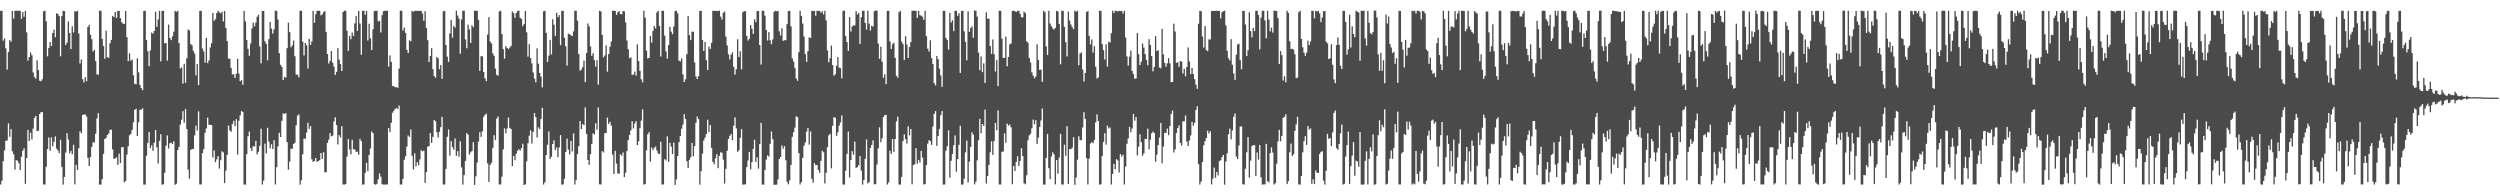 <?xml version="1.0" encoding="UTF-8"?>
<svg xmlns="http://www.w3.org/2000/svg" width="1920" height="150">
  <path d="M0 8.272h1v133.452H0zM1 8.340h1v130.442H1zM2 31.213h1v92.570H2zM3 29.529h1v85.990H3zM4 37.138h1v71.001H4zM5 53.479h1v54.398H5zM6 39.971h1v54.777H6zM7 30.644h1v74.437H7zM8 32.077h1v67.083H8zM9 8.381h1v107.774H9zM10 14.294h1v104.172H10zM11 8.246h1v122.046H11zM12 8.270h1v114.674H12zM13 8.241h1v115.275H13zM14 8.270h1v117.011H14zM15 8.338h1v122.283H15zM16 14.495h1v105.871H16zM17 9.234h1v106.516H17zM18 12.843h1v101.038H18zM19 8.338h1v132.814H19zM20 24.902h1v96.507H20zM21 46.607h1v53.156H21zM22 43.820h1v64.458H22zM23 40.219h1v61.671H23zM24 42.423h1v64.723H24zM25 55.666h1v43.057H25zM26 59.176h1v31.281H26zM27 60.475h1v28.615H27zM28 46.360h1v54.296H28zM29 53.851h1v46.561H29zM30 61.944h1v25.604H30zM31 62.427h1v23.679H31zM32 60.858h1v25.254H32zM33 8.677h1v132.928H33zM34 8.317h1v133.434H34zM35 16.317h1v111.723H35zM36 43.277h1v71.138H36zM37 36.763h1v68.825H37zM38 32.238h1v83.573H38zM39 35.311h1v70.214H39zM40 25.332h1v86.946H40zM41 22.741h1v86.179H41zM42 28.602h1v76.166H42zM43 10.248h1v103.882H43zM44 10.829h1v104.709H44zM45 12.455h1v105.172H45zM46 43.213h1v64.190H46zM47 12.424h1v115.723H47zM48 8.323h1v133.446H48zM49 8.538h1v127.326H49zM50 34.576h1v82.557H50zM51 32.661h1v69.622H51zM52 16.470h1v90.704H52zM53 25.289h1v92.479H53zM54 37.657h1v78.284H54zM55 20.161h1v98.305H55zM56 24.920h1v86.281H56zM57 8.563h1v133.077H57zM58 8.966h1v117.668H58zM59 8.273h1v122.216H59zM60 25.729h1v88.199H60zM61 48.778h1v52.001H61zM62 45.703h1v56.631H62zM63 60.802h1v27.428H63zM64 63.337h1v24.601H64zM65 59.264h1v28.654H65zM66 62.344h1v27.174H66zM67 20.695h1v100.518H67zM68 19.122h1v108.355H68zM69 26.598h1v94.035H69zM70 30.069h1v82.775H70zM71 39.579h1v69.688H71zM72 38.403h1v71.022H72zM73 46.878h1v55.806H73zM74 57.144h1v33.790H74zM75 57.358h1v29.566H75zM76 8.291h1v133.463H76zM77 8.297h1v133.464H77zM78 29.847h1v107.730H78zM79 35.365h1v82.790H79zM80 45.129h1v61.622H80zM81 23.573h1v82.248H81zM82 44.002h1v59.675H82zM83 44.411h1v58.145H83zM84 33.222h1v66.494H84zM85 30.616h1v68.957H85zM86 12.186h1v102.559H86zM87 13.163h1v108.820H87zM88 9.206h1v112.493H88zM89 13.839h1v106.999H89zM90 8.365h1v118.325H90zM91 8.333h1v109.707H91zM92 13.917h1v111.299H92zM93 17.116h1v95.975H93zM94 18.178h1v94.696H94zM95 18.390h1v121.661H95zM96 8.378h1v130.590H96zM97 28.507h1v90.196H97zM98 46.964h1v65.379H98zM99 40.898h1v63.004H99zM100 46.677h1v56.156H100zM101 45.756h1v54.046H101zM102 57.812h1v36.125H102zM103 64.377h1v20.044H103zM104 64.661h1v18.919H104zM105 44.747h1v59.704H105zM106 55.623h1v38.326H106zM107 65.222h1v19.169H107zM108 67.615h1v16.591H108zM109 69.232h1v13.917H109zM110 8.383h1v133.379H110zM111 8.290h1v133.446H111zM112 30.763h1v88.802H112zM113 39.380h1v70.326H113zM114 50.853h1v50.448H114zM115 38.667h1v75.042H115zM116 25.082h1v86.493H116zM117 25.859h1v90.013H117zM118 23.754h1v85.776H118zM119 8.979h1v90.837H119zM120 20.590h1v92.599H120zM121 14.931h1v110.609H121zM122 8.329h1v99.927H122zM123 47.170h1v55.944H123zM124 8.400h1v133.367H124zM125 8.280h1v133.309H125zM126 33.274h1v99.381H126zM127 32.978h1v78.928H127zM128 46.582h1v57.423H128zM129 18.887h1v95.129H129zM130 29.205h1v80.818H130zM131 30.822h1v78.636H131zM132 27.943h1v82.630H132zM133 24.336h1v84.102H133zM134 8.336h1v133.549H134zM135 9.107h1v131.924H135zM136 8.277h1v106.990H136zM137 33.089h1v79.629H137zM138 52.594h1v43.154H138zM139 51.748h1v40.184H139zM140 64.260h1v21.096H140zM141 48.980h1v45.349H141zM142 63.547h1v20.147H142zM143 44.750h1v54.307H143zM144 22.654h1v107.579H144zM145 23.378h1v113.776H145zM146 33.728h1v81.413H146zM147 34.845h1v79.512H147zM148 39.045h1v75.413H148zM149 41.096h1v62.861H149zM150 57.832h1v38.655H150zM151 49.201h1v50.935H151zM152 65.261h1v20.228H152zM153 8.343h1v133.299H153zM154 8.329h1v133.403H154zM155 37.206h1v80.404H155zM156 39.519h1v75.037H156zM157 48.102h1v53.855H157zM158 29.136h1v69.538H158zM159 48.500h1v41.799H159zM160 46.415h1v49.430H160zM161 36.462h1v59.391H161zM162 33.210h1v62.897H162zM163 10.006h1v110.992H163zM164 15.910h1v99.701H164zM165 14.722h1v109.860H165zM166 9.941h1v112.421H166zM167 8.233h1v111.665H167zM168 9.506h1v119.980H168zM169 10.274h1v112.806H169zM170 8.940h1v107.286H170zM171 16.464h1v100.598H171zM172 8.521h1v132.086H172zM173 21.544h1v109.521H173zM174 31.579h1v87.362H174zM175 45.012h1v51.404H175zM176 45.109h1v55.014H176zM177 52.111h1v49.109H177zM178 57.199h1v38.103H178zM179 57.016h1v35.763H179zM180 59.836h1v36.982H180zM181 56.606h1v34.939H181zM182 45.139h1v73.548H182zM183 56.461h1v36.276H183zM184 62.400h1v26.218H184zM185 61.523h1v23.796H185zM186 65.107h1v20.847H186zM187 8.358h1v133.406H187zM188 16.421h1v125.288H188zM189 30.671h1v87.733H189zM190 37.465h1v67.176H190zM191 42.851h1v58.187H191zM192 33.373h1v80.338H192zM193 21.801h1v94.117H193zM194 17.326h1v94.955H194zM195 20.243h1v92.295H195zM196 17.324h1v90.840H196zM197 12.890h1v105.686H197zM198 11.320h1v105.200H198zM199 35.676h1v76.304H199zM200 48.657h1v50.224H200zM201 8.445h1v133.294H201zM202 8.411h1v130.315H202zM203 31.681h1v78.582H203zM204 33.608h1v84.270H204zM205 46.281h1v51.873H205zM206 30.120h1v78.681H206zM207 16.883h1v97.058H207zM208 21.900h1v88.952H208zM209 25.856h1v88.623H209zM210 22.590h1v85.106H210zM211 8.167h1v133.497H211zM212 8.454h1v119.985H212zM213 15.076h1v97.368H213zM214 40.872h1v61.078H214zM215 49.779h1v55.442H215zM216 51.303h1v41.467H216zM217 61.440h1v25.627H217zM218 59.098h1v28.430H218zM219 59.589h1v27.222H219zM220 37.006h1v72.218H220zM221 17.368h1v112.936H221zM222 24.752h1v99.429H222zM223 36.289h1v77.905H223zM224 34.871h1v79.370H224zM225 31.126h1v79.435H225zM226 43.147h1v66.454H226zM227 57.286h1v38.933H227zM228 57.311h1v31.547H228zM229 59.360h1v28.431H229zM230 8.292h1v133.474H230zM231 8.297h1v130.136H231zM232 32.045h1v86.452H232zM233 42.615h1v63.774H233zM234 32.958h1v73.631H234zM235 34.703h1v67.204H235zM236 52.597h1v41.668H236zM237 29.890h1v69.154H237zM238 34.474h1v62.348H238zM239 31.853h1v90.434H239zM240 8.370h1v115.974H240zM241 17.437h1v106.171H241zM242 10.962h1v110.369H242zM243 8.363h1v115.879H243zM244 8.242h1v115.422H244zM245 8.287h1v114.770H245zM246 11.787h1v105.696H246zM247 11.069h1v110.973H247zM248 9.295h1v107.595H248zM249 8.543h1v123.814H249zM250 24.461h1v107.798H250zM251 41.481h1v68.306H251zM252 48.722h1v58.545H252zM253 46.766h1v55.396H253zM254 39.223h1v65.474H254zM255 48.068h1v56.119H255zM256 51.169h1v42.113H256zM257 57.515h1v32.553H257zM258 55.128h1v40.964H258zM259 37.015h1v73.913H259zM260 45.835h1v58.011H260zM261 49.184h1v56.368H261zM262 54.508h1v42.406H262zM263 9.232h1v132.425H263zM264 8.234h1v133.571H264zM265 8.219h1v133.100H265zM266 23.573h1v96.707H266zM267 39.047h1v67.684H267zM268 27.524h1v87.190H268zM269 30.081h1v88.432H269zM270 24.959h1v82.414H270zM271 27.608h1v87.058H271zM272 17.981h1v96.757H272zM273 12.353h1v104.250H273zM274 23.771h1v92.687H274zM275 8.382h1v110.439H275zM276 18.144h1v88.524H276zM277 42.049h1v66.368H277zM278 8.359h1v133.417H278zM279 8.305h1v133.385H279zM280 11.478h1v121.280H280zM281 8.406h1v116.646H281zM282 31.100h1v100.317H282zM283 18.246h1v100.740H283zM284 29.432h1v84.566H284zM285 38.489h1v62.510H285zM286 22.488h1v79.825H286zM287 8.519h1v132.869H287zM288 8.231h1v133.668H288zM289 8.283h1v132.899H289zM290 16.388h1v121.272H290zM291 16.062h1v117.082H291zM292 24.950h1v110.760H292zM293 11.601h1v129.867H293zM294 8.649h1v133.103H294zM295 8.291h1v133.474H295zM296 8.244h1v133.406H296zM297 8.282h1v133.391H297zM298 51.131h1v47.204H298zM299 42.556h1v58.960H299zM300 47.504h1v46.785H300zM301 66.035h1v20.546H301zM302 66.174h1v18.995H302zM303 67.075h1v16.595H303zM304 66.883h1v15.991H304zM305 67.461h1v16.259H305zM306 52.652h1v28.372H306zM307 8.259h1v133.476H307zM308 8.241h1v133.502H308zM309 23.497h1v113.855H309zM310 21.220h1v101.450H310zM311 25.202h1v94.829H311zM312 38.234h1v74.403H312zM313 40.771h1v63.293H313zM314 30.901h1v74.209H314zM315 31.652h1v67.764H315zM316 8.282h1v111.426H316zM317 9.081h1v121.064H317zM318 8.321h1v109.414H318zM319 8.356h1v119.486H319zM320 8.279h1v116.225H320zM321 8.308h1v118.561H321zM322 8.353h1v114.065H322zM323 8.395h1v107.022H323zM324 10.372h1v105.898H324zM325 15.958h1v99.738H325zM326 8.621h1v131.813H326zM327 21.415h1v110.829H327zM328 30.858h1v81.733H328zM329 47.649h1v64.524H329zM330 43.056h1v59.172H330zM331 37.025h1v72.718H331zM332 53.168h1v52.016H332zM333 58.384h1v33.784H333zM334 59.708h1v33.491H334zM335 43.775h1v57.822H335zM336 44.861h1v60.829H336zM337 53.187h1v48.053H337zM338 49.896h1v47.751H338zM339 60.637h1v29.131H339zM340 8.652h1v133.014H340zM341 8.344h1v133.412H341zM342 34.581h1v95.129H342zM343 43.500h1v61.504H343zM344 47.534h1v51.902H344zM345 25.630h1v93.876H345zM346 15.331h1v93.106H346zM347 28.911h1v84.061H347zM348 19.974h1v94.947H348zM349 21.207h1v85.149H349zM350 8.222h1v111.449H350zM351 11.907h1v104.200H351zM352 14.217h1v106.210H352zM353 41.249h1v67.261H353zM354 14.894h1v113.615H354zM355 8.259h1v133.501H355zM356 8.310h1v126.128H356zM357 30.323h1v93.285H357zM358 36.994h1v65.260H358zM359 18.961h1v84.499H359zM360 22.580h1v96.168H360zM361 32.985h1v84.001H361zM362 19.404h1v96.524H362zM363 20.898h1v88.235H363zM364 8.266h1v133.715H364zM365 8.222h1v127.217H365zM366 8.399h1v116.447H366zM367 15.267h1v93.466H367zM368 54.440h1v47.112H368zM369 43.089h1v62.025H369zM370 43.322h1v57.559H370zM371 55.278h1v34.434H371zM372 60.095h1v28.104H372zM373 62.319h1v25.044H373zM374 26.679h1v98.824H374zM375 13.147h1v126.582H375zM376 31.830h1v94.794H376zM377 33.430h1v91.539H377zM378 41.047h1v72.498H378zM379 42.862h1v61.033H379zM380 52.694h1v54.919H380zM381 57.510h1v33.621H381zM382 58.141h1v31.346H382zM383 8.784h1v132.888H383zM384 8.244h1v133.439H384zM385 26.162h1v109.537H385zM386 37.712h1v77.051H386zM387 45.049h1v53.586H387zM388 35.419h1v66.999H388zM389 36.869h1v61.884H389zM390 37.732h1v52.529H390zM391 36.558h1v61.611H391zM392 35.249h1v63.897H392zM393 8.744h1v118.810H393zM394 10.102h1v109.650H394zM395 13.663h1v109.447H395zM396 9.869h1v108.247H396zM397 8.441h1v107.303H397zM398 8.173h1v106.403H398zM399 13.568h1v102.156H399zM400 14.603h1v99.128H400zM401 20.091h1v90.314H401zM402 18.479h1v123.600H402zM403 8.432h1v133.078H403zM404 24.788h1v99.093H404zM405 43.536h1v66.490H405zM406 33.932h1v70.281H406zM407 44.637h1v55.449H407zM408 48.670h1v61.556H408zM409 55.659h1v45.684H409zM410 60.289h1v26.567H410zM411 63.226h1v26.720H411zM412 37.174h1v68.379H412zM413 48.896h1v48.874H413zM414 56.006h1v43.183H414zM415 58.761h1v32.571H415zM416 67.147h1v15.655H416zM417 8.728h1v133.020H417zM418 8.248h1v131.742H418zM419 25.284h1v93.745H419zM420 47.563h1v63.595H420zM421 42.767h1v58.237H421zM422 30.638h1v91.417H422zM423 41.759h1v78.592H423zM424 14.747h1v95.828H424zM425 18.973h1v88.853H425zM426 27.550h1v87.681H426zM427 9.760h1v103.483H427zM428 13.280h1v107.417H428zM429 11.609h1v101.569H429zM430 34.716h1v69.054H430zM431 8.370h1v133.386H431zM432 8.274h1v133.417H432zM433 28.989h1v108.322H433zM434 35.590h1v81.166H434zM435 50.359h1v56.090H435zM436 25.728h1v89.214H436zM437 26.349h1v92.277H437zM438 27.045h1v81.213H438zM439 27.758h1v88.567H439zM440 24.120h1v78.345H440zM441 8.285h1v133.390H441zM442 8.300h1v129.841H442zM443 15.927h1v102.504H443zM444 41.524h1v70.770H444zM445 54.325h1v38.619H445zM446 53.404h1v45.709H446zM447 51.626h1v43.682H447zM448 46.482h1v49.658H448zM449 63.074h1v19.425H449zM450 40.799h1v62.041H450zM451 18.043h1v104.770H451zM452 20.291h1v106.210H452zM453 35.685h1v82.687H453zM454 42.881h1v67.617H454zM455 40.858h1v61.555H455zM456 46.178h1v57.079H456zM457 51.083h1v43.572H457zM458 46.274h1v53.433H458zM459 65.020h1v17.561H459zM460 8.274h1v133.300H460zM461 8.814h1v132.841H461zM462 26.766h1v89.278H462zM463 44.041h1v73.072H463zM464 42.568h1v59.724H464zM465 34.841h1v67.268H465zM466 55.009h1v35.292H466zM467 41.515h1v53.667H467zM468 35.931h1v57.706H468zM469 31.881h1v64.555H469zM470 8.277h1v110.480H470zM471 8.267h1v125.346H471zM472 8.374h1v107.428H472zM473 11.394h1v114.273H473zM474 9.405h1v123.655H474zM475 8.408h1v125.126H475zM476 10.751h1v107.761H476zM477 10.975h1v108.703H477zM478 8.427h1v108.664H478zM479 8.809h1v127.184H479zM480 17.155h1v115.508H480zM481 31.139h1v84.889H481zM482 37.781h1v69.792H482zM483 44.710h1v58.899H483zM484 44.032h1v56.173H484zM485 57.479h1v35.597H485zM486 57.275h1v41.376H486zM487 55.005h1v39.851H487zM488 57.988h1v35.030H488zM489 34.071h1v77.265H489zM490 46.897h1v61.578H490zM491 54.400h1v44.063H491zM492 60.864h1v31.803H492zM493 63.233h1v20.850H493zM494 8.266h1v133.486H494zM495 13.501h1v127.807H495zM496 38.930h1v76.544H496zM497 44.923h1v58.197H497zM498 44.418h1v57.131H498zM499 27.617h1v96.485H499zM500 32.701h1v80.604H500zM501 23.754h1v91.546H501zM502 19.914h1v93.572H502zM503 21.821h1v90.717H503zM504 9.511h1v106.118H504zM505 8.357h1v109.581H505zM506 19.888h1v98.424H506zM507 43.430h1v65.400H507zM508 8.302h1v133.449H508zM509 8.309h1v133.284H509zM510 27.365h1v94.842H510zM511 39.464h1v83.742H511zM512 45.105h1v59.664H512zM513 34.682h1v89.546H513zM514 20.650h1v88.949H514zM515 24.341h1v88.262H515zM516 26.263h1v92.063H516zM517 20.370h1v89.111H517zM518 8.600h1v133.421H518zM519 8.170h1v129.586H519zM520 10.233h1v109.563H520zM521 46.593h1v62.619H521zM522 47.158h1v57.325H522zM523 44.803h1v54.079H523zM524 57.210h1v38.407H524zM525 63.039h1v24.644H525zM526 60.882h1v30.566H526zM527 41.639h1v82.204H527zM528 12.368h1v116.584H528zM529 26.994h1v95.800H529zM530 30.824h1v89.965H530zM531 24.283h1v85.550H531zM532 24.347h1v95.548H532zM533 47.916h1v64.241H533zM534 58.734h1v35.539H534zM535 60.653h1v28.856H535zM536 58.465h1v33.040H536zM537 8.358h1v133.399H537zM538 8.369h1v123.049H538zM539 30.723h1v87.278H539zM540 39.108h1v68.762H540zM541 32.228h1v73.408H541zM542 46.301h1v56.613H542zM543 53.751h1v38.206H543zM544 35.748h1v65.740H544zM545 37.708h1v58.233H545zM546 32.946h1v80.612H546zM547 8.223h1v116.066H547zM548 8.387h1v117.675H548zM549 8.305h1v113.307H549zM550 8.452h1v110.018H550zM551 8.317h1v120.839H551zM552 8.234h1v111.448H552zM553 12.740h1v104.199H553zM554 14.987h1v102.362H554zM555 9.776h1v112.869H555zM556 8.866h1v132.086H556zM557 28.186h1v101.428H557zM558 34.898h1v80.870H558zM559 41.677h1v65.055H559zM560 45.658h1v58.703H560zM561 41.990h1v60.885H561zM562 40.238h1v67.435H562zM563 51.349h1v45.213H563zM564 57.239h1v32.934H564zM565 53.153h1v45.472H565zM566 30.155h1v86.418H566zM567 43.831h1v71.536H567zM568 39.265h1v66.573H568zM569 53.226h1v45.929H569zM570 9.395h1v132.304H570zM571 8.473h1v133.292H571zM572 8.772h1v132.736H572zM573 27.549h1v100.823H573zM574 31.122h1v92.175H574zM575 29.759h1v86.856H575zM576 19.184h1v110.881H576zM577 22.013h1v102.495H577zM578 25.992h1v88.360H578zM579 14.836h1v92.514H579zM580 17.021h1v107.330H580zM581 8.405h1v112.449H581zM582 8.533h1v120.996H582zM583 34.612h1v76.075H583zM584 49.576h1v44.741H584zM585 8.227h1v133.473H585zM586 8.288h1v133.530H586zM587 12.050h1v118.498H587zM588 23.038h1v99.540H588zM589 31.144h1v88.194H589zM590 24.618h1v95.641H590zM591 30.959h1v79.508H591zM592 33.949h1v67.094H592zM593 30.310h1v76.660H593zM594 9.158h1v132.715H594zM595 8.221h1v133.665H595zM596 8.639h1v133.191H596zM597 8.354h1v129.515H597zM598 23.993h1v98.136H598zM599 27.282h1v93.358H599zM600 21.653h1v90.135H600zM601 31.398h1v82.798H601zM602 30.843h1v81.372H602zM603 30.906h1v92.197H603zM604 18.549h1v121.067H604zM605 8.513h1v133.057H605zM606 8.242h1v130.224H606zM607 20.212h1v106.446H607zM608 44.888h1v60.177H608zM609 47.331h1v54.313H609zM610 52.131h1v45.862H610zM611 60.185h1v29.134H611zM612 62.027h1v27.908H612zM613 40.085h1v77.480H613zM614 8.316h1v133.357H614zM615 12.204h1v127.713H615zM616 18.118h1v103.192H616zM617 28.054h1v83.808H617zM618 41.600h1v67.811H618zM619 47.491h1v53.575H619zM620 39.334h1v58.895H620zM621 28.675h1v82.452H621zM622 29.205h1v71.783H622zM623 8.297h1v129.007H623zM624 8.475h1v131.824H624zM625 8.311h1v116.992H625zM626 12.074h1v114.793H626zM627 8.357h1v118.352H627zM628 8.277h1v122.285H628zM629 8.424h1v124.264H629zM630 9.774h1v113.764H630zM631 8.722h1v107.025H631zM632 11.090h1v105.900H632zM633 8.364h1v132.516H633zM634 15.654h1v117.061H634zM635 38.721h1v74.391H635zM636 47.849h1v56.074H636zM637 44.773h1v57.950H637zM638 35.034h1v94.256H638zM639 49.982h1v46.658H639zM640 58.167h1v31.864H640zM641 57.031h1v33.413H641zM642 50.549h1v53.818H642zM643 43.831h1v57.783H643zM644 51.986h1v44.477H644zM645 52.378h1v41.652H645zM646 60.150h1v28.528H646zM647 8.310h1v133.422H647zM648 8.253h1v133.510H648zM649 27.728h1v103.413H649zM650 32.288h1v85.807H650zM651 39.073h1v61.977H651zM652 13.127h1v123.227H652zM653 24.173h1v98.750H653zM654 20.298h1v95.788H654zM655 19.542h1v99.275H655zM656 19.519h1v89.304H656zM657 8.542h1v120.482H657zM658 11.140h1v117.159H658zM659 10.042h1v116.849H659zM660 33.780h1v86.088H660zM661 13.224h1v117.740H661zM662 8.279h1v133.481H662zM663 8.234h1v129.979H663zM664 17.625h1v104.325H664zM665 22.754h1v84.343H665zM666 8.248h1v132.532H666zM667 18.162h1v121.752H667zM668 23.448h1v90.135H668zM669 19.777h1v91.536H669zM670 20.490h1v87.272H670zM671 8.602h1v132.976H671zM672 8.024h1v133.396H672zM673 8.213h1v118.081H673zM674 33.472h1v80.402H674zM675 45.158h1v52.608H675zM676 35.875h1v73.425H676zM677 47.370h1v58.806H677zM678 59.741h1v30.173H678zM679 57.124h1v31.322H679zM680 64.674h1v23.539H680zM681 8.326h1v133.409H681zM682 8.330h1v131.756H682zM683 31.783h1v84.020H683zM684 37.606h1v80.512H684zM685 34.060h1v72.638H685zM686 32.805h1v83.817H686zM687 44.380h1v62.415H687zM688 58.214h1v34.946H688zM689 59.664h1v29.948H689zM690 9.327h1v132.375H690zM691 8.296h1v133.467H691zM692 32.018h1v103.891H692zM693 33.888h1v74.414H693zM694 46.029h1v57.196H694zM695 27.883h1v79.091H695zM696 34.177h1v76.065H696zM697 44.534h1v52.468H697zM698 36.167h1v67.746H698zM699 32.367h1v66.703H699zM700 8.342h1v133.234H700zM701 8.215h1v118.565H701zM702 8.246h1v117.972H702zM703 8.370h1v105.448H703zM704 13.723h1v111.999H704zM705 8.388h1v114.372H705zM706 11.681h1v113.078H706zM707 12.041h1v103.807H707zM708 12.834h1v108.317H708zM709 15.208h1v126.434H709zM710 8.274h1v133.199H710zM711 27.795h1v98.967H711zM712 37.357h1v72.964H712zM713 39.594h1v68.057H713zM714 30.946h1v77.505H714zM715 44.638h1v66.605H715zM716 49.221h1v47.977H716zM717 63.837h1v23.600H717zM718 65.596h1v19.743H718zM719 42.979h1v69.042H719zM720 45.521h1v58.927H720zM721 52.746h1v46.290H721zM722 57.886h1v30.559H722zM723 66.625h1v18.708H723zM724 8.324h1v133.448H724zM725 8.282h1v133.418H725zM726 29.104h1v86.678H726zM727 30.714h1v81.617H727zM728 38.142h1v61.878H728zM729 9.957h1v126.486H729zM730 17.260h1v106.196H730zM731 15.631h1v102.612H731zM732 23.940h1v87.572H732zM733 8.288h1v95.701H733zM734 8.316h1v123.540H734zM735 12.135h1v110.015H735zM736 10.175h1v101.016H736zM737 56.031h1v40.563H737zM738 8.393h1v133.358H738zM739 8.310h1v133.437H739zM740 24.122h1v113.186H740zM741 32.129h1v84.880H741zM742 46.302h1v61.689H742zM743 8.718h1v131.462H743zM744 24.476h1v99.690H744zM745 21.554h1v91.361H745zM746 20.272h1v81.373H746zM747 29.005h1v74.434H747zM748 8.005h1v133.634H748zM749 8.358h1v131.097H749zM750 12.730h1v110.410H750zM751 40.362h1v67.392H751zM752 53.926h1v37.307H752zM753 43.361h1v58.983H753zM754 55.383h1v39.826H754zM755 48.622h1v48.108H755zM756 63.691h1v20.517H756zM757 9.494h1v131.444H757zM758 14.302h1v120.867H758zM759 14.432h1v112.230H759zM760 35.310h1v81.657H760zM761 41.397h1v67.149H761zM762 30.289h1v88.650H762zM763 41.688h1v66.563H763zM764 54.934h1v39.513H764zM765 46.162h1v53.873H765zM766 66.184h1v18.605H766zM767 8.270h1v133.395H767zM768 8.361h1v133.360H768zM769 29.690h1v86.976H769zM770 44.564h1v71.660H770zM771 44.389h1v58.081H771zM772 28.088h1v81.537H772zM773 50.884h1v44.109H773zM774 43.741h1v52.798H774zM775 34.047h1v61.513H775zM776 33.449h1v64.366H776zM777 8.428h1v133.088H777zM778 8.255h1v119.211H778zM779 8.638h1v122.706H779zM780 9.275h1v115.088H780zM781 8.169h1v111.844H781zM782 8.380h1v119.202H782zM783 10.623h1v112.905H783zM784 13.250h1v100.598H784zM785 13.296h1v106.567H785zM786 8.929h1v131.838H786zM787 10.107h1v131.412H787zM788 31.747h1v102.855H788zM789 32.777h1v74.929H789zM790 44.553h1v59.381H790zM791 47.987h1v54.725H791zM792 55.536h1v42.963H792zM793 58.101h1v33.738H793zM794 60.148h1v35.314H794zM795 58.837h1v33.449H795zM796 34.018h1v76.584H796zM797 46.039h1v59.673H797zM798 53.696h1v43.806H798zM799 53.386h1v39.151H799zM800 62.820h1v20.481H800zM801 8.250h1v133.509H801zM802 9.332h1v132.419H802zM803 35.625h1v85.689H803zM804 42.234h1v60.618H804zM805 8.279h1v120.874H805zM806 18.082h1v119.529H806zM807 20.118h1v100.105H807zM808 21.823h1v95.157H808zM809 22.691h1v95.778H809zM810 21.399h1v120.241H810zM811 8.329h1v114.593H811zM812 8.849h1v124.572H812zM813 18.315h1v102.706H813zM814 49.334h1v53.480H814zM815 8.290h1v133.455H815zM816 8.332h1v133.387H816zM817 20.593h1v90.579H817zM818 32.399h1v87.211H818zM819 43.360h1v53.545H819zM820 8.917h1v132.352H820zM821 15.760h1v98.751H821zM822 18.832h1v95.702H822zM823 20.873h1v92.515H823zM824 22.407h1v83.014H824zM825 8.167h1v133.743H825zM826 9.058h1v127.303H826zM827 8.230h1v114.458H827zM828 50.103h1v54.620H828zM829 41.111h1v66.486H829zM830 40.219h1v67.438H830zM831 53.403h1v44.500H831zM832 62.543h1v23.610H832zM833 56.024h1v35.319H833zM834 9.201h1v112.284H834zM835 8.451h1v133.229H835zM836 27.527h1v94.305H836zM837 34.086h1v76.150H837zM838 30.295h1v78.844H838zM839 40.343h1v69.636H839zM840 35.422h1v72.066H840zM841 51.253h1v42.772H841zM842 60.311h1v27.519H842zM843 59.487h1v33.455H843zM844 8.282h1v133.479H844zM845 8.347h1v133.236H845zM846 33.918h1v85.905H846zM847 38.478h1v70.528H847zM848 45.738h1v56.564H848zM849 34.010h1v77.084H849zM850 51.086h1v45.360H850zM851 31.982h1v66.681H851zM852 32.678h1v65.184H852zM853 25.449h1v116.274H853zM854 8.204h1v125.352H854zM855 10.014h1v115.872H855zM856 8.244h1v121.752H856zM857 8.340h1v113.937H857zM858 8.797h1v114.460H858zM859 8.237h1v124.177H859zM860 8.542h1v109.785H860zM861 8.271h1v111.940H861zM862 10.450h1v108.365H862zM863 8.291h1v133.419H863zM864 28.838h1v99.093H864zM865 43.322h1v67.121H865zM866 50.390h1v55.870H866zM867 43.503h1v53.967H867zM868 38.827h1v62.857H868zM869 54.471h1v44.209H869zM870 56.867h1v30.630H870zM871 60.489h1v32.166H871zM872 60.274h1v29.635H872zM873 25.339h1v94.044H873zM874 41.642h1v71.010H874zM875 50.032h1v53.075H875zM876 47.365h1v61.852H876zM877 33.413h1v86.168H877zM878 36.619h1v81.196H878zM879 41.599h1v65.043H879zM880 46.137h1v60.635H880zM881 50.135h1v48.669H881zM882 30.109h1v84.578H882zM883 34.477h1v72.809H883zM884 43.001h1v59.360H884zM885 54.832h1v46.226H885zM886 51.389h1v50.829H886zM887 27.774h1v96.424H887zM888 39.221h1v79.454H888zM889 38.502h1v72.926H889zM890 51.808h1v53.759H890zM891 52.431h1v42.057H891zM892 22.115h1v103.264H892zM893 41.718h1v70.829H893zM894 48.301h1v53.753H894zM895 51.242h1v50.815H895zM896 48.618h1v50.125H896zM897 44.648h1v59.171H897zM898 48.682h1v48.116H898zM899 63.142h1v24.434H899zM900 62.944h1v22.010H900zM901 18.158h1v98.988H901zM902 24.229h1v90.544H902zM903 48.282h1v53.814H903zM904 47.831h1v50.558H904zM905 51.376h1v44.875H905zM906 46.883h1v62.931H906zM907 47.315h1v64.455H907zM908 56.417h1v36.878H908zM909 52.831h1v40.317H909zM910 58.611h1v30.097H910zM911 51.444h1v57.285H911zM912 36.476h1v75.642H912zM913 47.252h1v60.621H913zM914 56.935h1v47.030H914zM915 52.158h1v41.427H915zM916 56.870h1v39.739H916zM917 60.788h1v33.540H917zM918 65.030h1v19.407H918zM919 68.190h1v13.354H919zM920 18.235h1v107.880H920zM921 8.303h1v133.414H921zM922 8.611h1v130.788H922zM923 27.991h1v96.435H923zM924 36.508h1v75.031H924zM925 20.015h1v88.364H925zM926 38.506h1v67.514H926zM927 39.328h1v60.966H927zM928 30.279h1v72.290H928zM929 30.300h1v70.499H929zM930 8.549h1v133.093H930zM931 8.352h1v128.829H931zM932 8.447h1v120.255H932zM933 8.234h1v128.383H933zM934 8.267h1v123.800H934zM935 8.380h1v126.304H935zM936 8.390h1v115.384H936zM937 14.117h1v108.894H937zM938 9.399h1v111.333H938zM939 8.587h1v110.391H939zM940 8.231h1v133.611H940zM941 19.438h1v104.686H941zM942 38.948h1v78.797H942zM943 44.674h1v58.477H943zM944 46.373h1v52.383H944zM945 30.119h1v76.914H945zM946 49.789h1v50.426H946zM947 56.397h1v33.241H947zM948 61.343h1v25.831H948zM949 42.003h1v78.245H949zM950 34.188h1v88.001H950zM951 33.582h1v78.183H951zM952 46.234h1v50.978H952zM953 53.217h1v43.818H953zM954 8.411h1v133.123H954zM955 8.285h1v133.440H955zM956 18.854h1v110.734H956zM957 43.075h1v73.856H957zM958 38.624h1v66.623H958zM959 9.455h1v127.011H959zM960 23.885h1v99.486H960zM961 28.707h1v83.461H961zM962 21.516h1v89.965H962zM963 23.935h1v87.522H963zM964 8.348h1v126.893H964zM965 8.234h1v108.835H965zM966 11.605h1v111.009H966zM967 37.923h1v73.460H967zM968 13.580h1v122.593H968zM969 8.257h1v133.512H969zM970 8.315h1v133.323H970zM971 15.709h1v125.877H971zM972 29.383h1v81.095H972zM973 8.280h1v130.939H973zM974 14.989h1v125.109H974zM975 24.049h1v93.541H975zM976 21.208h1v91.973H976zM977 25.051h1v92.097H977zM978 8.201h1v133.504H978zM979 8.248h1v132.481H979zM980 8.553h1v117.222H980zM981 13.941h1v94.627H981zM982 49.132h1v50.555H982zM983 39.236h1v69.248H983zM984 42.378h1v61.987H984zM985 61.874h1v28.575H985zM986 58.597h1v31.177H986zM987 63.208h1v24.615H987zM988 8.316h1v133.123H988zM989 9.940h1v129.181H989zM990 31.671h1v85.339H990zM991 37.633h1v72.577H991zM992 37.465h1v82.236H992zM993 38.211h1v80.279H993zM994 41.749h1v58.738H994zM995 60.057h1v35.481H995zM996 59.617h1v30.067H996zM997 9.324h1v132.359H997zM998 8.249h1v133.514H998zM999 29.914h1v105.293H999zM1000 36.294h1v80.747H1000zM1001 40.388h1v68.018H1001zM1002 42.981h1v61.581H1002zM1003 40.441h1v70.884H1003zM1004 31.256h1v65.570H1004zM1005 34.641h1v64.913H1005zM1006 31.961h1v66.645H1006zM1007 8.283h1v132.822H1007zM1008 8.406h1v129.265H1008zM1009 14.008h1v127.386H1009zM1010 8.241h1v122.707H1010zM1011 8.810h1v123.923H1011zM1012 8.236h1v124.553H1012zM1013 10.341h1v107.859H1013zM1014 17.069h1v99.611H1014zM1015 13.457h1v102.643H1015zM1016 8.635h1v130.105H1016zM1017 8.424h1v133.352H1017zM1018 31.957h1v99.208H1018zM1019 33.263h1v69.561H1019zM1020 45.316h1v61.322H1020zM1021 44.739h1v61.197H1021zM1022 33.968h1v78.272H1022zM1023 49.699h1v51.915H1023zM1024 60.982h1v25.698H1024zM1025 63.856h1v21.108H1025zM1026 34.648h1v79.073H1026zM1027 28.752h1v86.306H1027zM1028 34.426h1v76.150H1028zM1029 50.468h1v51.995H1029zM1030 52.981h1v42.701H1030zM1031 8.409h1v133.328H1031zM1032 8.382h1v132.705H1032zM1033 16.888h1v103.361H1033zM1034 41.985h1v69.517H1034zM1035 37.928h1v63.124H1035zM1036 11.323h1v130.022H1036zM1037 36.449h1v91.204H1037zM1038 20.231h1v99.280H1038zM1039 26.096h1v83.082H1039zM1040 28.622h1v106.297H1040zM1041 8.247h1v115.125H1041zM1042 8.971h1v114.973H1042zM1043 9.571h1v118.413H1043zM1044 46.623h1v54.860H1044zM1045 8.240h1v133.511H1045zM1046 8.288h1v133.476H1046zM1047 8.235h1v133.478H1047zM1048 29.471h1v94.077H1048zM1049 35.050h1v81.235H1049zM1050 8.416h1v133.246H1050zM1051 17.443h1v104.592H1051zM1052 25.466h1v87.579H1052zM1053 26.390h1v89.942H1053zM1054 24.615h1v78.537H1054zM1055 8.202h1v133.651H1055zM1056 8.141h1v133.436H1056zM1057 13.406h1v106.424H1057zM1058 41.792h1v62.001H1058zM1059 54.389h1v38.006H1059zM1060 40.541h1v60.340H1060zM1061 54.344h1v41.436H1061zM1062 46.285h1v51.428H1062zM1063 63.925h1v20.019H1063zM1064 11.164h1v130.554H1064zM1065 18.053h1v123.059H1065zM1066 12.745h1v118.184H1066zM1067 33.915h1v87.957H1067zM1068 36.492h1v79.030H1068zM1069 40.762h1v81.210H1069zM1070 39.747h1v73.986H1070zM1071 48.988h1v46.318H1071zM1072 44.692h1v56.980H1072zM1073 63.591h1v22.162H1073zM1074 8.385h1v133.251H1074zM1075 8.341h1v133.317H1075zM1076 32.162h1v85.632H1076zM1077 38.091h1v78.674H1077zM1078 51.881h1v51.099H1078zM1079 30.615h1v72.996H1079zM1080 42.799h1v50.539H1080zM1081 36.644h1v62.842H1081zM1082 36.501h1v56.991H1082zM1083 33.245h1v63.183H1083zM1084 8.221h1v133.501H1084zM1085 8.658h1v132.216H1085zM1086 8.250h1v133.339H1086zM1087 10.454h1v105.441H1087zM1088 8.315h1v125.248H1088zM1089 8.241h1v131.259H1089zM1090 9.016h1v122.679H1090zM1091 15.001h1v102.834H1091zM1092 8.350h1v107.317H1092zM1093 8.723h1v132.296H1093zM1094 10.293h1v131.206H1094zM1095 38.004h1v100.748H1095zM1096 39.288h1v64.861H1096zM1097 49.029h1v51.370H1097zM1098 44.292h1v63.199H1098zM1099 53.934h1v38.703H1099zM1100 56.777h1v35.137H1100zM1101 56.118h1v38.954H1101zM1102 59.296h1v34.315H1102zM1103 33.234h1v79.241H1103zM1104 29.017h1v99.037H1104zM1105 42.311h1v70.161H1105zM1106 49.352h1v54.486H1106zM1107 53.829h1v39.793H1107zM1108 8.266h1v133.486H1108zM1109 14.569h1v126.869H1109zM1110 35.035h1v85.703H1110zM1111 43.247h1v60.779H1111zM1112 8.294h1v102.265H1112zM1113 23.649h1v108.008H1113zM1114 20.449h1v95.498H1114zM1115 20.413h1v107.370H1115zM1116 21.134h1v86.120H1116zM1117 8.560h1v132.666H1117zM1118 14.923h1v118.305H1118zM1119 10.331h1v110.536H1119zM1120 8.365h1v101.871H1120zM1121 53.938h1v45.377H1121zM1122 8.276h1v133.379H1122zM1123 8.270h1v133.494H1123zM1124 8.488h1v130.327H1124zM1125 24.022h1v99.815H1125zM1126 22.256h1v90.621H1126zM1127 8.313h1v132.621H1127zM1128 20.349h1v95.889H1128zM1129 22.725h1v108.916H1129zM1130 24.567h1v83.318H1130zM1131 25.746h1v86.267H1131zM1132 8.486h1v133.110H1132zM1133 9.646h1v132.065H1133zM1134 10.463h1v116.894H1134zM1135 33.255h1v68.567H1135zM1136 47.081h1v64.272H1136zM1137 41.702h1v65.543H1137zM1138 53.538h1v44.501H1138zM1139 60.551h1v27.448H1139zM1140 58.185h1v32.406H1140zM1141 8.840h1v126.736H1141zM1142 8.783h1v132.863H1142zM1143 24.878h1v104.740H1143zM1144 39.664h1v78.021H1144zM1145 35.536h1v74.867H1145zM1146 18.634h1v92.391H1146zM1147 39.327h1v71.039H1147zM1148 51.270h1v46.669H1148zM1149 58.351h1v33.209H1149zM1150 61.270h1v28.821H1150zM1151 8.255h1v133.459H1151zM1152 8.326h1v128.219H1152zM1153 34.307h1v85.208H1153zM1154 38.543h1v69.697H1154zM1155 33.147h1v71.521H1155zM1156 42.920h1v68.887H1156zM1157 49.358h1v45.946H1157zM1158 32.903h1v71.914H1158zM1159 34.984h1v59.890H1159zM1160 8.601h1v129.824H1160zM1161 8.345h1v130.558H1161zM1162 8.505h1v120.403H1162zM1163 8.557h1v120.436H1163zM1164 8.848h1v117.708H1164zM1165 8.359h1v124.773H1165zM1166 8.429h1v119.800H1166zM1167 12.571h1v103.980H1167zM1168 12.755h1v104.804H1168zM1169 10.441h1v109.009H1169zM1170 8.443h1v133.153H1170zM1171 20.835h1v120.951H1171zM1172 37.414h1v70.248H1172zM1173 42.306h1v61.182H1173zM1174 47.007h1v53.179H1174zM1175 34.005h1v78.107H1175zM1176 45.207h1v59.556H1176zM1177 56.220h1v36.738H1177zM1178 58.937h1v33.994H1178zM1179 48.603h1v50.893H1179zM1180 16.018h1v118.415H1180zM1181 22.467h1v104.255H1181zM1182 36.652h1v81.593H1182zM1183 45.485h1v67.208H1183zM1184 8.318h1v133.382H1184zM1185 8.242h1v133.278H1185zM1186 8.286h1v133.329H1186zM1187 14.793h1v115.296H1187zM1188 16.398h1v108.032H1188zM1189 19.644h1v120.220H1189zM1190 11.494h1v120.746H1190zM1191 31.513h1v87.483H1191zM1192 29.553h1v88.543H1192zM1193 20.467h1v88.829H1193zM1194 8.238h1v118.237H1194zM1195 11.933h1v124.063H1195zM1196 8.368h1v117.131H1196zM1197 37.629h1v71.240H1197zM1198 37.797h1v66.863H1198zM1199 8.245h1v133.491H1199zM1200 8.210h1v133.508H1200zM1201 8.733h1v132.373H1201zM1202 8.469h1v123.932H1202zM1203 16.002h1v108.182H1203zM1204 20.821h1v104.478H1204zM1205 32.728h1v82.531H1205zM1206 33.520h1v66.227H1206zM1207 23.392h1v80.346H1207zM1208 8.544h1v133.116H1208zM1209 8.218h1v133.548H1209zM1210 10.230h1v130.496H1210zM1211 13.402h1v120.192H1211zM1212 15.520h1v106.765H1212zM1213 24.888h1v102.163H1213zM1214 17.609h1v97.925H1214zM1215 35.924h1v74.379H1215zM1216 25.687h1v88.224H1216zM1217 29.186h1v91.458H1217zM1218 23.520h1v118.125H1218zM1219 8.396h1v133.146H1219zM1220 8.240h1v133.366H1220zM1221 38.132h1v84.661H1221zM1222 48.447h1v58.425H1222zM1223 46.955h1v55.101H1223zM1224 54.857h1v48.470H1224zM1225 60.455h1v29.391H1225zM1226 62.711h1v24.044H1226zM1227 16.245h1v111.875H1227zM1228 8.264h1v133.466H1228zM1229 8.252h1v130.200H1229zM1230 35.465h1v81.512H1230zM1231 39.056h1v63.472H1231zM1232 28.503h1v76.731H1232zM1233 35.417h1v73.348H1233zM1234 47.330h1v53.153H1234zM1235 33.794h1v73.152H1235zM1236 32.518h1v66.790H1236zM1237 10.733h1v122.569H1237zM1238 8.280h1v112.193H1238zM1239 8.294h1v118.090H1239zM1240 8.570h1v113.089H1240zM1241 8.568h1v109.454H1241zM1242 9.014h1v120.040H1242zM1243 8.898h1v109.128H1243zM1244 9.208h1v109.656H1244zM1245 17.031h1v99.760H1245zM1246 16.110h1v97.158H1246zM1247 8.357h1v133.269H1247zM1248 31.251h1v98.052H1248zM1249 42.751h1v62.037H1249zM1250 49.482h1v53.692H1250zM1251 46.910h1v45.148H1251zM1252 41.251h1v59.520H1252zM1253 63.897h1v21.066H1253zM1254 64.868h1v19.557H1254zM1255 69.546h1v12.344H1255zM1256 49.646h1v49.713H1256zM1257 48.209h1v55.368H1257zM1258 44.559h1v60.468H1258zM1259 47.638h1v50.300H1259zM1260 45.784h1v60.060H1260zM1261 8.299h1v133.426H1261zM1262 8.363h1v133.371H1262zM1263 28.130h1v96.833H1263zM1264 29.520h1v85.557H1264zM1265 34.719h1v67.597H1265zM1266 9.195h1v126.935H1266zM1267 31.785h1v89.780H1267zM1268 25.134h1v81.654H1268zM1269 20.468h1v88.157H1269zM1270 18.197h1v98.833H1270zM1271 8.237h1v115.657H1271zM1272 10.894h1v106.180H1272zM1273 8.251h1v105.308H1273zM1274 41.098h1v55.350H1274zM1275 9.153h1v132.490H1275zM1276 8.240h1v133.429H1276zM1277 8.430h1v133.318H1277zM1278 25.787h1v109.997H1278zM1279 22.332h1v95.158H1279zM1280 8.263h1v126.634H1280zM1281 19.293h1v122.500H1281zM1282 35.448h1v88.034H1282zM1283 29.408h1v72.615H1283zM1284 19.833h1v85.400H1284zM1285 9.624h1v132.152H1285zM1286 8.303h1v132.988H1286zM1287 8.555h1v113.406H1287zM1288 28.673h1v90.280H1288zM1289 48.196h1v53.061H1289zM1290 41.724h1v67.385H1290zM1291 55.863h1v41.231H1291zM1292 65.716h1v19.088H1292zM1293 64.624h1v19.233H1293zM1294 69.089h1v12.719H1294zM1295 10.134h1v128.386H1295zM1296 38.822h1v77.865H1296zM1297 43.709h1v69.154H1297zM1298 39.770h1v67.195H1298zM1299 27.169h1v83.336H1299zM1300 26.799h1v81.877H1300zM1301 38.895h1v59.750H1301zM1302 60.249h1v32.205H1302zM1303 66.904h1v20.330H1303zM1304 8.226h1v133.151H1304zM1305 8.574h1v133.136H1305zM1306 35.099h1v99.954H1306zM1307 33.915h1v82.849H1307zM1308 46.992h1v56.925H1308zM1309 23.858h1v79.192H1309zM1310 39.395h1v65.923H1310zM1311 43.439h1v58.017H1311zM1312 33.652h1v68.095H1312zM1313 32.333h1v63.408H1313zM1314 10.812h1v130.789H1314zM1315 11.199h1v127.426H1315zM1316 17.563h1v99.323H1316zM1317 8.358h1v117.482H1317zM1318 9.688h1v124.937H1318zM1319 8.722h1v120.442H1319zM1320 8.331h1v108.174H1320zM1321 12.166h1v105.760H1321zM1322 16.745h1v96.208H1322zM1323 17.205h1v105.984H1323zM1324 8.159h1v132.565H1324zM1325 35.388h1v78.715H1325zM1326 50.098h1v53.623H1326zM1327 60.568h1v33.324H1327zM1328 47.812h1v48.226H1328zM1329 58.825h1v34.639H1329zM1330 65.257h1v20.015H1330zM1331 68.086h1v14.229H1331zM1332 67.551h1v12.851H1332zM1333 18.152h1v111.459H1333zM1334 30.848h1v83.073H1334zM1335 41.490h1v76.248H1335zM1336 42.110h1v61.601H1336zM1337 45.932h1v60.584H1337zM1338 8.282h1v133.440H1338zM1339 8.306h1v133.178H1339zM1340 20.562h1v98.449H1340zM1341 38.102h1v75.675H1341zM1342 34.149h1v69.526H1342zM1343 9.013h1v116.849H1343zM1344 33.347h1v72.112H1344zM1345 23.969h1v78.083H1345zM1346 28.401h1v73.275H1346zM1347 24.672h1v114.264H1347zM1348 8.159h1v117.277H1348zM1349 10.806h1v114.966H1349zM1350 22.904h1v100.355H1350zM1351 47.212h1v49.652H1351zM1352 8.579h1v133.000H1352zM1353 8.263h1v133.444H1353zM1354 8.708h1v132.891H1354zM1355 18.913h1v115.815H1355zM1356 19.996h1v108.703H1356zM1357 9.004h1v122.378H1357zM1358 24.679h1v107.691H1358zM1359 32.227h1v81.019H1359zM1360 34.196h1v78.809H1360zM1361 22.770h1v90.475H1361zM1362 8.203h1v133.456H1362zM1363 8.392h1v132.321H1363zM1364 8.568h1v110.638H1364zM1365 40.317h1v74.218H1365zM1366 59.250h1v40.897H1366zM1367 38.958h1v71.449H1367zM1368 57.734h1v36.188H1368zM1369 40.558h1v54.355H1369zM1370 62.345h1v22.902H1370zM1371 16.857h1v124.808H1371zM1372 19.704h1v103.133H1372zM1373 22.997h1v89.887H1373zM1374 42.822h1v62.528H1374zM1375 41.267h1v71.586H1375zM1376 39.542h1v82.676H1376zM1377 39.883h1v70.014H1377zM1378 55.735h1v45.697H1378zM1379 51.179h1v50.891H1379zM1380 64.320h1v21.476H1380zM1381 8.242h1v133.299H1381zM1382 8.265h1v133.395H1382zM1383 25.370h1v92.915H1383zM1384 26.625h1v86.395H1384zM1385 41.438h1v62.890H1385zM1386 30.312h1v70.419H1386zM1387 47.902h1v46.652H1387zM1388 35.998h1v62.523H1388zM1389 37.564h1v55.541H1389zM1390 31.295h1v65.603H1390zM1391 8.318h1v118.867H1391zM1392 11.634h1v122.349H1392zM1393 16.560h1v109.254H1393zM1394 8.389h1v131.753H1394zM1395 8.319h1v132.886H1395zM1396 8.251h1v133.559H1396zM1397 17.018h1v103.795H1397zM1398 18.599h1v97.892H1398zM1399 15.819h1v98.678H1399zM1400 8.489h1v132.908H1400zM1401 20.663h1v120.255H1401zM1402 34.825h1v74.578H1402zM1403 52.744h1v49.816H1403zM1404 59.079h1v34.974H1404zM1405 48.739h1v48.695H1405zM1406 57.884h1v34.770H1406zM1407 61.581h1v28.174H1407zM1408 64.007h1v22.131H1408zM1409 64.386h1v20.802H1409zM1410 40.876h1v70.053H1410zM1411 46.180h1v59.623H1411zM1412 41.355h1v60.913H1412zM1413 45.676h1v61.799H1413zM1414 45.331h1v56.451H1414zM1415 8.241h1v133.484H1415zM1416 8.250h1v133.285H1416zM1417 34.498h1v82.705H1417zM1418 39.083h1v62.335H1418zM1419 8.235h1v96.795H1419zM1420 27.351h1v106.851H1420zM1421 40.439h1v75.818H1421zM1422 28.024h1v74.219H1422zM1423 22.654h1v87.458H1423zM1424 12.433h1v125.753H1424zM1425 8.434h1v111.303H1425zM1426 16.558h1v88.799H1426zM1427 19.083h1v86.535H1427zM1428 50.908h1v46.338H1428zM1429 8.227h1v133.428H1429zM1430 8.345h1v133.447H1430zM1431 8.633h1v125.777H1431zM1432 13.857h1v120.810H1432zM1433 25.228h1v101.596H1433zM1434 8.272h1v120.213H1434zM1435 24.278h1v85.869H1435zM1436 25.673h1v94.361H1436zM1437 16.478h1v91.500H1437zM1438 19.759h1v90.132H1438zM1439 8.211h1v133.187H1439zM1440 8.341h1v120.338H1440zM1441 14.788h1v111.472H1441zM1442 40.741h1v67.594H1442zM1443 36.757h1v70.019H1443zM1444 41.942h1v67.504H1444zM1445 54.474h1v42.540H1445zM1446 64.973h1v22.421H1446zM1447 67.801h1v14.808H1447zM1448 9.747h1v126.954H1448zM1449 29.708h1v89.499H1449zM1450 36.399h1v71.398H1450zM1451 32.169h1v79.969H1451zM1452 40.074h1v63.814H1452zM1453 35.292h1v72.575H1453zM1454 43.419h1v57.631H1454zM1455 52.179h1v38.365H1455zM1456 65.367h1v19.857H1456zM1457 67.192h1v18.714H1457zM1458 8.230h1v133.506H1458zM1459 8.339h1v132.010H1459zM1460 29.358h1v87.683H1460zM1461 30.042h1v71.852H1461zM1462 34.810h1v66.659H1462zM1463 43.563h1v61.119H1463zM1464 45.852h1v47.214H1464zM1465 36.517h1v70.831H1465zM1466 35.003h1v62.178H1466zM1467 8.323h1v133.198H1467zM1468 8.499h1v123.129H1468zM1469 11.173h1v112.157H1469zM1470 8.281h1v121.976H1470zM1471 8.328h1v119.668H1471zM1472 10.141h1v114.231H1472zM1473 8.288h1v114.092H1473zM1474 12.675h1v105.398H1474zM1475 14.153h1v104.714H1475zM1476 16.555h1v99.776H1476zM1477 8.454h1v122.019H1477zM1478 10.396h1v115.564H1478zM1479 40.465h1v69.979H1479zM1480 49.995h1v52.042H1480zM1481 55.835h1v38.718H1481zM1482 37.658h1v62.833H1482zM1483 58.926h1v31.710H1483zM1484 67.660h1v17.229H1484zM1485 68.249h1v12.490H1485zM1486 52.969h1v40.856H1486zM1487 8.794h1v119.836H1487zM1488 39.960h1v74.872H1488zM1489 43.071h1v66.810H1489zM1490 38.546h1v68.105H1490zM1491 8.232h1v133.376H1491zM1492 8.251h1v133.510H1492zM1493 8.272h1v123.505H1493zM1494 34.681h1v65.595H1494zM1495 47.606h1v53.002H1495zM1496 8.227h1v117.899H1496zM1497 26.103h1v102.635H1497zM1498 39.522h1v73.283H1498zM1499 31.167h1v74.765H1499zM1500 24.035h1v88.574H1500zM1501 8.436h1v129.451H1501zM1502 12.748h1v105.659H1502zM1503 15.964h1v96.077H1503zM1504 36.128h1v61.401H1504zM1505 50.737h1v48.838H1505zM1506 8.298h1v133.486H1506zM1507 8.330h1v133.369H1507zM1508 21.331h1v107.610H1508zM1509 31.318h1v89.050H1509zM1510 29.080h1v100.189H1510zM1511 8.433h1v128.867H1511zM1512 37.069h1v83.698H1512zM1513 23.346h1v83.414H1513zM1514 25.058h1v90.598H1514zM1515 8.583h1v133.065H1515zM1516 8.303h1v133.364H1516zM1517 8.258h1v133.427H1517zM1518 8.493h1v117.311H1518zM1519 21.398h1v97.912H1519zM1520 25.947h1v89.699H1520zM1521 27.768h1v98.063H1521zM1522 37.669h1v69.316H1522zM1523 47.512h1v53.244H1523zM1524 48.475h1v52.083H1524zM1525 41.531h1v70.452H1525zM1526 38.164h1v63.109H1526zM1527 49.153h1v53.022H1527zM1528 50.315h1v51.716H1528zM1529 50.576h1v48.880H1529zM1530 37.468h1v73.984H1530zM1531 47.216h1v57.671H1531zM1532 50.189h1v47.883H1532zM1533 52.690h1v45.094H1533zM1534 10.568h1v130.458H1534zM1535 8.867h1v132.858H1535zM1536 11.413h1v124.675H1536zM1537 31.652h1v92.169H1537zM1538 32.650h1v77.704H1538zM1539 36.876h1v70.191H1539zM1540 49.701h1v57.744H1540zM1541 39.708h1v57.752H1541zM1542 30.127h1v75.450H1542zM1543 34.130h1v66.871H1543zM1544 8.268h1v132.574H1544zM1545 8.324h1v122.732H1545zM1546 16.579h1v103.542H1546zM1547 10.209h1v120.556H1547zM1548 12.265h1v120.240H1548zM1549 8.211h1v123.635H1549zM1550 10.188h1v115.496H1550zM1551 9.188h1v112.108H1551zM1552 10.954h1v103.351H1552zM1553 15.029h1v101.752H1553zM1554 8.255h1v132.423H1554zM1555 16.042h1v99.337H1555zM1556 38.041h1v74.774H1556zM1557 52.384h1v49.795H1557zM1558 45.655h1v52.531H1558zM1559 41.652h1v62.240H1559zM1560 59.789h1v26.308H1560zM1561 64.811h1v19.586H1561zM1562 65.219h1v18.800H1562zM1563 44.490h1v58.528H1563zM1564 44.987h1v68.246H1564zM1565 44.223h1v60.318H1565zM1566 49.120h1v58.562H1566zM1567 43.835h1v64.309H1567zM1568 8.414h1v133.404H1568zM1569 8.286h1v133.466H1569zM1570 26.316h1v104.390H1570zM1571 38.538h1v75.080H1571zM1572 41.041h1v62.330H1572zM1573 8.390h1v129.856H1573zM1574 33.432h1v79.143H1574zM1575 26.654h1v82.340H1575zM1576 27.007h1v80.791H1576zM1577 13.828h1v96.174H1577zM1578 11.992h1v117.533H1578zM1579 8.435h1v111.746H1579zM1580 16.512h1v103.487H1580zM1581 46.700h1v57.705H1581zM1582 10.076h1v131.458H1582zM1583 8.239h1v133.511H1583zM1584 8.316h1v133.145H1584zM1585 9.840h1v126.257H1585zM1586 17.009h1v103.987H1586zM1587 8.312h1v124.858H1587zM1588 13.840h1v126.900H1588zM1589 31.311h1v86.882H1589zM1590 27.305h1v85.112H1590zM1591 21.599h1v86.046H1591zM1592 8.214h1v124.505H1592zM1593 8.400h1v133.062H1593zM1594 8.231h1v113.507H1594zM1595 28.809h1v85.602H1595zM1596 53.337h1v48.044H1596zM1597 36.756h1v70.121H1597zM1598 47.666h1v50.492H1598zM1599 55.956h1v33.930H1599zM1600 64.332h1v20.445H1600zM1601 65.825h1v16.363H1601zM1602 12.609h1v123.626H1602zM1603 21.193h1v94.710H1603zM1604 23.129h1v87.111H1604zM1605 30.211h1v75.840H1605zM1606 39.888h1v72.561H1606zM1607 35.394h1v81.966H1607zM1608 52.635h1v53.546H1608zM1609 55.242h1v35.318H1609zM1610 57.389h1v32.392H1610zM1611 8.225h1v132.700H1611zM1612 8.263h1v133.495H1612zM1613 31.741h1v97.622H1613zM1614 36.606h1v81.387H1614zM1615 46.538h1v62.678H1615zM1616 40.778h1v61.968H1616zM1617 44.493h1v58.230H1617zM1618 26.714h1v73.221H1618zM1619 36.279h1v58.234H1619zM1620 34.353h1v65.119H1620zM1621 8.219h1v133.053H1621zM1622 8.446h1v116.990H1622zM1623 8.474h1v116.113H1623zM1624 9.584h1v116.622H1624zM1625 8.393h1v110.890H1625zM1626 8.360h1v117.496H1626zM1627 8.242h1v119.575H1627zM1628 8.406h1v109.418H1628zM1629 17.480h1v100.972H1629zM1630 15.277h1v105.372H1630zM1631 8.213h1v133.161H1631zM1632 33.472h1v81.930H1632zM1633 46.169h1v58.356H1633zM1634 55.469h1v41.103H1634zM1635 40.975h1v57.750H1635zM1636 56.700h1v36.200H1636zM1637 63.988h1v20.205H1637zM1638 64.477h1v17.494H1638zM1639 65.905h1v16.278H1639zM1640 9.192h1v119.333H1640zM1641 28.079h1v93.779H1641zM1642 42.146h1v72.210H1642zM1643 41.520h1v72.984H1643zM1644 47.336h1v70.528H1644zM1645 8.245h1v133.375H1645zM1646 8.267h1v133.464H1646zM1647 26.496h1v97.949H1647zM1648 38.410h1v80.832H1648zM1649 32.535h1v73.659H1649zM1650 8.616h1v133.020H1650zM1651 41.526h1v62.943H1651zM1652 19.333h1v92.632H1652zM1653 21.110h1v91.751H1653zM1654 18.309h1v123.061H1654zM1655 8.389h1v112.680H1655zM1656 8.322h1v110.894H1656zM1657 18.568h1v90.263H1657zM1658 32.405h1v70.259H1658zM1659 8.432h1v133.102H1659zM1660 8.289h1v133.466H1660zM1661 16.957h1v124.691H1661zM1662 18.998h1v114.010H1662zM1663 19.248h1v109.146H1663zM1664 8.252h1v129.361H1664zM1665 23.097h1v95.273H1665zM1666 29.984h1v76.266H1666zM1667 18.146h1v87.142H1667zM1668 23.364h1v92.100H1668zM1669 8.250h1v133.428H1669zM1670 8.236h1v128.298H1670zM1671 8.350h1v124.635H1671zM1672 30.103h1v79.371H1672zM1673 49.716h1v51.943H1673zM1674 32.977h1v77.933H1674zM1675 58.823h1v33.104H1675zM1676 43.624h1v51.561H1676zM1677 59.891h1v26.930H1677zM1678 16.768h1v120.806H1678zM1679 19.941h1v111.660H1679zM1680 36.155h1v74.485H1680zM1681 38.950h1v70.360H1681zM1682 32.432h1v80.036H1682zM1683 36.752h1v80.518H1683zM1684 41.530h1v77.064H1684zM1685 39.186h1v63.361H1685zM1686 46.040h1v52.648H1686zM1687 58.253h1v33.698H1687zM1688 8.229h1v133.373H1688zM1689 8.344h1v133.195H1689zM1690 31.633h1v85.397H1690zM1691 40.356h1v76.470H1691zM1692 46.224h1v58.193H1692zM1693 26.258h1v81.425H1693zM1694 46.403h1v46.914H1694zM1695 40.436h1v58.744H1695zM1696 34.079h1v62.847H1696zM1697 31.298h1v69.436H1697zM1698 8.331h1v133.234H1698zM1699 8.302h1v122.610H1699zM1700 11.394h1v110.906H1700zM1701 11.866h1v113.235H1701zM1702 8.278h1v115.218H1702zM1703 8.259h1v115.242H1703zM1704 8.606h1v126.099H1704zM1705 14.566h1v102.224H1705zM1706 18.426h1v97.328H1706zM1707 8.193h1v123.466H1707zM1708 26.087h1v114.859H1708zM1709 40.152h1v73.278H1709zM1710 51.513h1v46.571H1710zM1711 58.446h1v41.240H1711zM1712 43.035h1v59.701H1712zM1713 52.780h1v39.381H1713zM1714 59.824h1v31.275H1714zM1715 61.680h1v25.231H1715zM1716 62.408h1v23.317H1716zM1717 41.411h1v64.268H1717zM1718 39.632h1v75.337H1718zM1719 41.729h1v61.605H1719zM1720 42.422h1v66.871H1720zM1721 43.988h1v71.058H1721zM1722 8.252h1v133.440H1722zM1723 11.178h1v130.509H1723zM1724 29.275h1v93.991H1724zM1725 34.572h1v72.957H1725zM1726 8.684h1v115.444H1726zM1727 35.461h1v96.904H1727zM1728 33.614h1v75.326H1728zM1729 38.433h1v66.594H1729zM1730 27.323h1v80.127H1730zM1731 9.055h1v129.076H1731zM1732 12.121h1v117.386H1732zM1733 11.491h1v100.147H1733zM1734 34.626h1v84.987H1734zM1735 52.324h1v50.659H1735zM1736 8.352h1v133.334H1736zM1737 8.217h1v133.533H1737zM1738 9.041h1v129.850H1738zM1739 8.574h1v126.399H1739zM1740 10.779h1v119.196H1740zM1741 10.982h1v113.634H1741zM1742 27.282h1v84.401H1742zM1743 21.375h1v93.734H1743zM1744 16.198h1v90.763H1744zM1745 17.728h1v99.209H1745zM1746 8.348h1v133.259H1746zM1747 9.259h1v126.476H1747zM1748 8.265h1v113.295H1748zM1749 30.556h1v78.853H1749zM1750 38.958h1v77.136H1750zM1751 38.988h1v63.178H1751zM1752 60.985h1v28.852H1752zM1753 63.992h1v20.581H1753zM1754 64.814h1v17.446H1754zM1755 8.456h1v130.125H1755zM1756 23.842h1v109.102H1756zM1757 34.229h1v82.427H1757zM1758 35.592h1v73.521H1758zM1759 42.113h1v64.097H1759zM1760 36.241h1v76.250H1760zM1761 45.373h1v56.895H1761zM1762 56.054h1v36.117H1762zM1763 59.470h1v27.959H1763zM1764 60.076h1v30.233H1764zM1765 8.222h1v133.398H1765zM1766 10.730h1v130.680H1766zM1767 32.353h1v86.626H1767zM1768 39.419h1v70.685H1768zM1769 46.624h1v58.902H1769zM1770 47.687h1v54.029H1770zM1771 45.512h1v53.158H1771zM1772 33.024h1v61.781H1772zM1773 32.482h1v64.537H1773zM1774 8.471h1v133.170H1774zM1775 8.351h1v133.213H1775zM1776 8.419h1v114.617H1776zM1777 12.633h1v115.607H1777zM1778 8.612h1v119.540H1778zM1779 8.284h1v123.117H1779zM1780 8.457h1v123.944H1780zM1781 10.253h1v128.836H1781zM1782 8.274h1v115.667H1782zM1783 13.537h1v107.528H1783zM1784 14.536h1v126.283H1784zM1785 26.748h1v91.257H1785zM1786 46.581h1v52.054H1786zM1787 57.881h1v36.307H1787zM1788 63.437h1v23.392H1788zM1789 34.883h1v71.409H1789zM1790 59.979h1v27.864H1790zM1791 64.695h1v19.295H1791zM1792 65.608h1v16.433H1792zM1793 52.793h1v40.893H1793zM1794 12.906h1v118.665H1794zM1795 41.525h1v67.885H1795zM1796 44.421h1v71.740H1796zM1797 40.940h1v67.723H1797zM1798 8.281h1v133.453H1798zM1799 8.271h1v133.475H1799zM1800 14.515h1v125.130H1800zM1801 23.972h1v92.189H1801zM1802 36.553h1v71.441H1802zM1803 8.340h1v119.329H1803zM1804 30.440h1v85.861H1804zM1805 26.373h1v84.284H1805zM1806 24.398h1v82.715H1806zM1807 21.249h1v87.684H1807zM1808 8.419h1v125.780H1808zM1809 8.372h1v110.598H1809zM1810 17.873h1v96.027H1810zM1811 34.464h1v74.579H1811zM1812 53.399h1v40.279H1812zM1813 8.440h1v133.187H1813zM1814 8.380h1v133.328H1814zM1815 16.420h1v108.836H1815zM1816 23.215h1v96.475H1816zM1817 8.710h1v116.362H1817zM1818 8.363h1v131.447H1818zM1819 32.696h1v85.464H1819zM1820 21.849h1v90.337H1820zM1821 34.969h1v74.888H1821zM1822 8.468h1v131.029H1822zM1823 8.217h1v133.520H1823zM1824 8.740h1v131.230H1824zM1825 25.769h1v99.108H1825zM1826 50.436h1v63.095H1826zM1827 31.403h1v76.590H1827zM1828 41.995h1v60.638H1828zM1829 39.704h1v66.074H1829zM1830 33.508h1v75.899H1830zM1831 29.052h1v84.574H1831zM1832 10.942h1v130.574H1832zM1833 8.444h1v133.099H1833zM1834 8.258h1v132.827H1834zM1835 24.894h1v103.061H1835zM1836 32.863h1v71.913H1836zM1837 30.795h1v84.861H1837zM1838 43.556h1v66.669H1838zM1839 56.783h1v37.777H1839zM1840 61.075h1v29.332H1840zM1841 16.755h1v124.751H1841zM1842 8.322h1v133.334H1842zM1843 8.312h1v120.093H1843zM1844 24.238h1v96.657H1844zM1845 37.080h1v78.778H1845zM1846 34.450h1v79.847H1846zM1847 32.707h1v74.740H1847zM1848 40.267h1v63.315H1848zM1849 37.672h1v61.416H1849zM1850 30.507h1v70.819H1850zM1851 28.404h1v74.956H1851zM1852 40.669h1v61.465H1852zM1853 65.816h1v20.975H1853zM1854 67.556h1v15.654H1854zM1855 67.157h1v16.909H1855zM1856 47.211h1v49.559H1856zM1857 62.180h1v26.240H1857zM1858 68.691h1v13.528H1858zM1859 69.886h1v11.168H1859zM1860 70.045h1v9.887H1860zM1861 59.835h1v28.641H1861zM1862 65.412h1v17.971H1862zM1863 69.512h1v11.650H1863zM1864 69.922h1v9.684H1864zM1865 68.494h1v13.020H1865zM1866 62.708h1v23.461H1866zM1867 68.288h1v12.483H1867zM1868 71.125h1v7.443H1868zM1869 72.089h1v6.097H1869zM1870 69.607h1v10.595H1870zM1871 69.695h1v9.996H1871zM1872 72.209h1v6.326H1872zM1873 72.862h1v5.051H1873zM1874 72.610h1v4.757H1874zM1875 69.092h1v11.920H1875zM1876 71.161h1v8.934H1876zM1877 72.526h1v4.895H1877zM1878 73.443h1v3.268H1878zM1879 73.486h1v2.986H1879zM1880 71.892h1v7.343H1880zM1881 72.303h1v6.489H1881zM1882 73.080h1v3.803H1882zM1883 72.929h1v3.592H1883zM1884 73.199h1v3.257H1884zM1885 70.382h1v8.990H1885zM1886 71.818h1v5.341H1886zM1887 73.392h1v3.515H1887zM1888 73.873h1v2.244H1888zM1889 73.862h1v2.849H1889zM1890 73.285h1v3.661H1890zM1891 74.166h1v2.031H1891zM1892 74.418h1v1.348H1892zM1893 74.421h1v1.079H1893zM1894 73.506h1v2.951H1894zM1895 74.281h1v1.590H1895zM1896 74.540h1v1.005H1896zM1897 74.626h1v1.000H1897zM1898 74.747h1v1.000H1898zM1899 74.595h1v1.000H1899zM1900 74.505h1v1.036H1900zM1901 74.645h1v1.000H1901zM1902 74.644h1v1.000H1902zM1903 74.681h1v1.000H1903zM1904 74.643h1v1.000H1904zM1905 74.713h1v1.000H1905zM1906 74.858h1v1.000H1906zM1907 74.877h1v1.000H1907zM1908 74.919h1v1.000H1908zM1909 74.894h1v1.000H1909zM1910 74.948h1v1.000H1910zM1911 74.953h1v1.000H1911zM1912 74.976h1v1.000H1912zM1913 74.972h1v1.000H1913zM1914 74.960h1v1.000H1914zM1915 74.987h1v1.000H1915zM1916 74.996h1v1.000H1916zM1917 74.999h1v1.000H1917zM1918 75.000h1v1.000H1918zM1919 150.000h1v1.000H1919z" fill="#4a4a4a"></path>
</svg>
